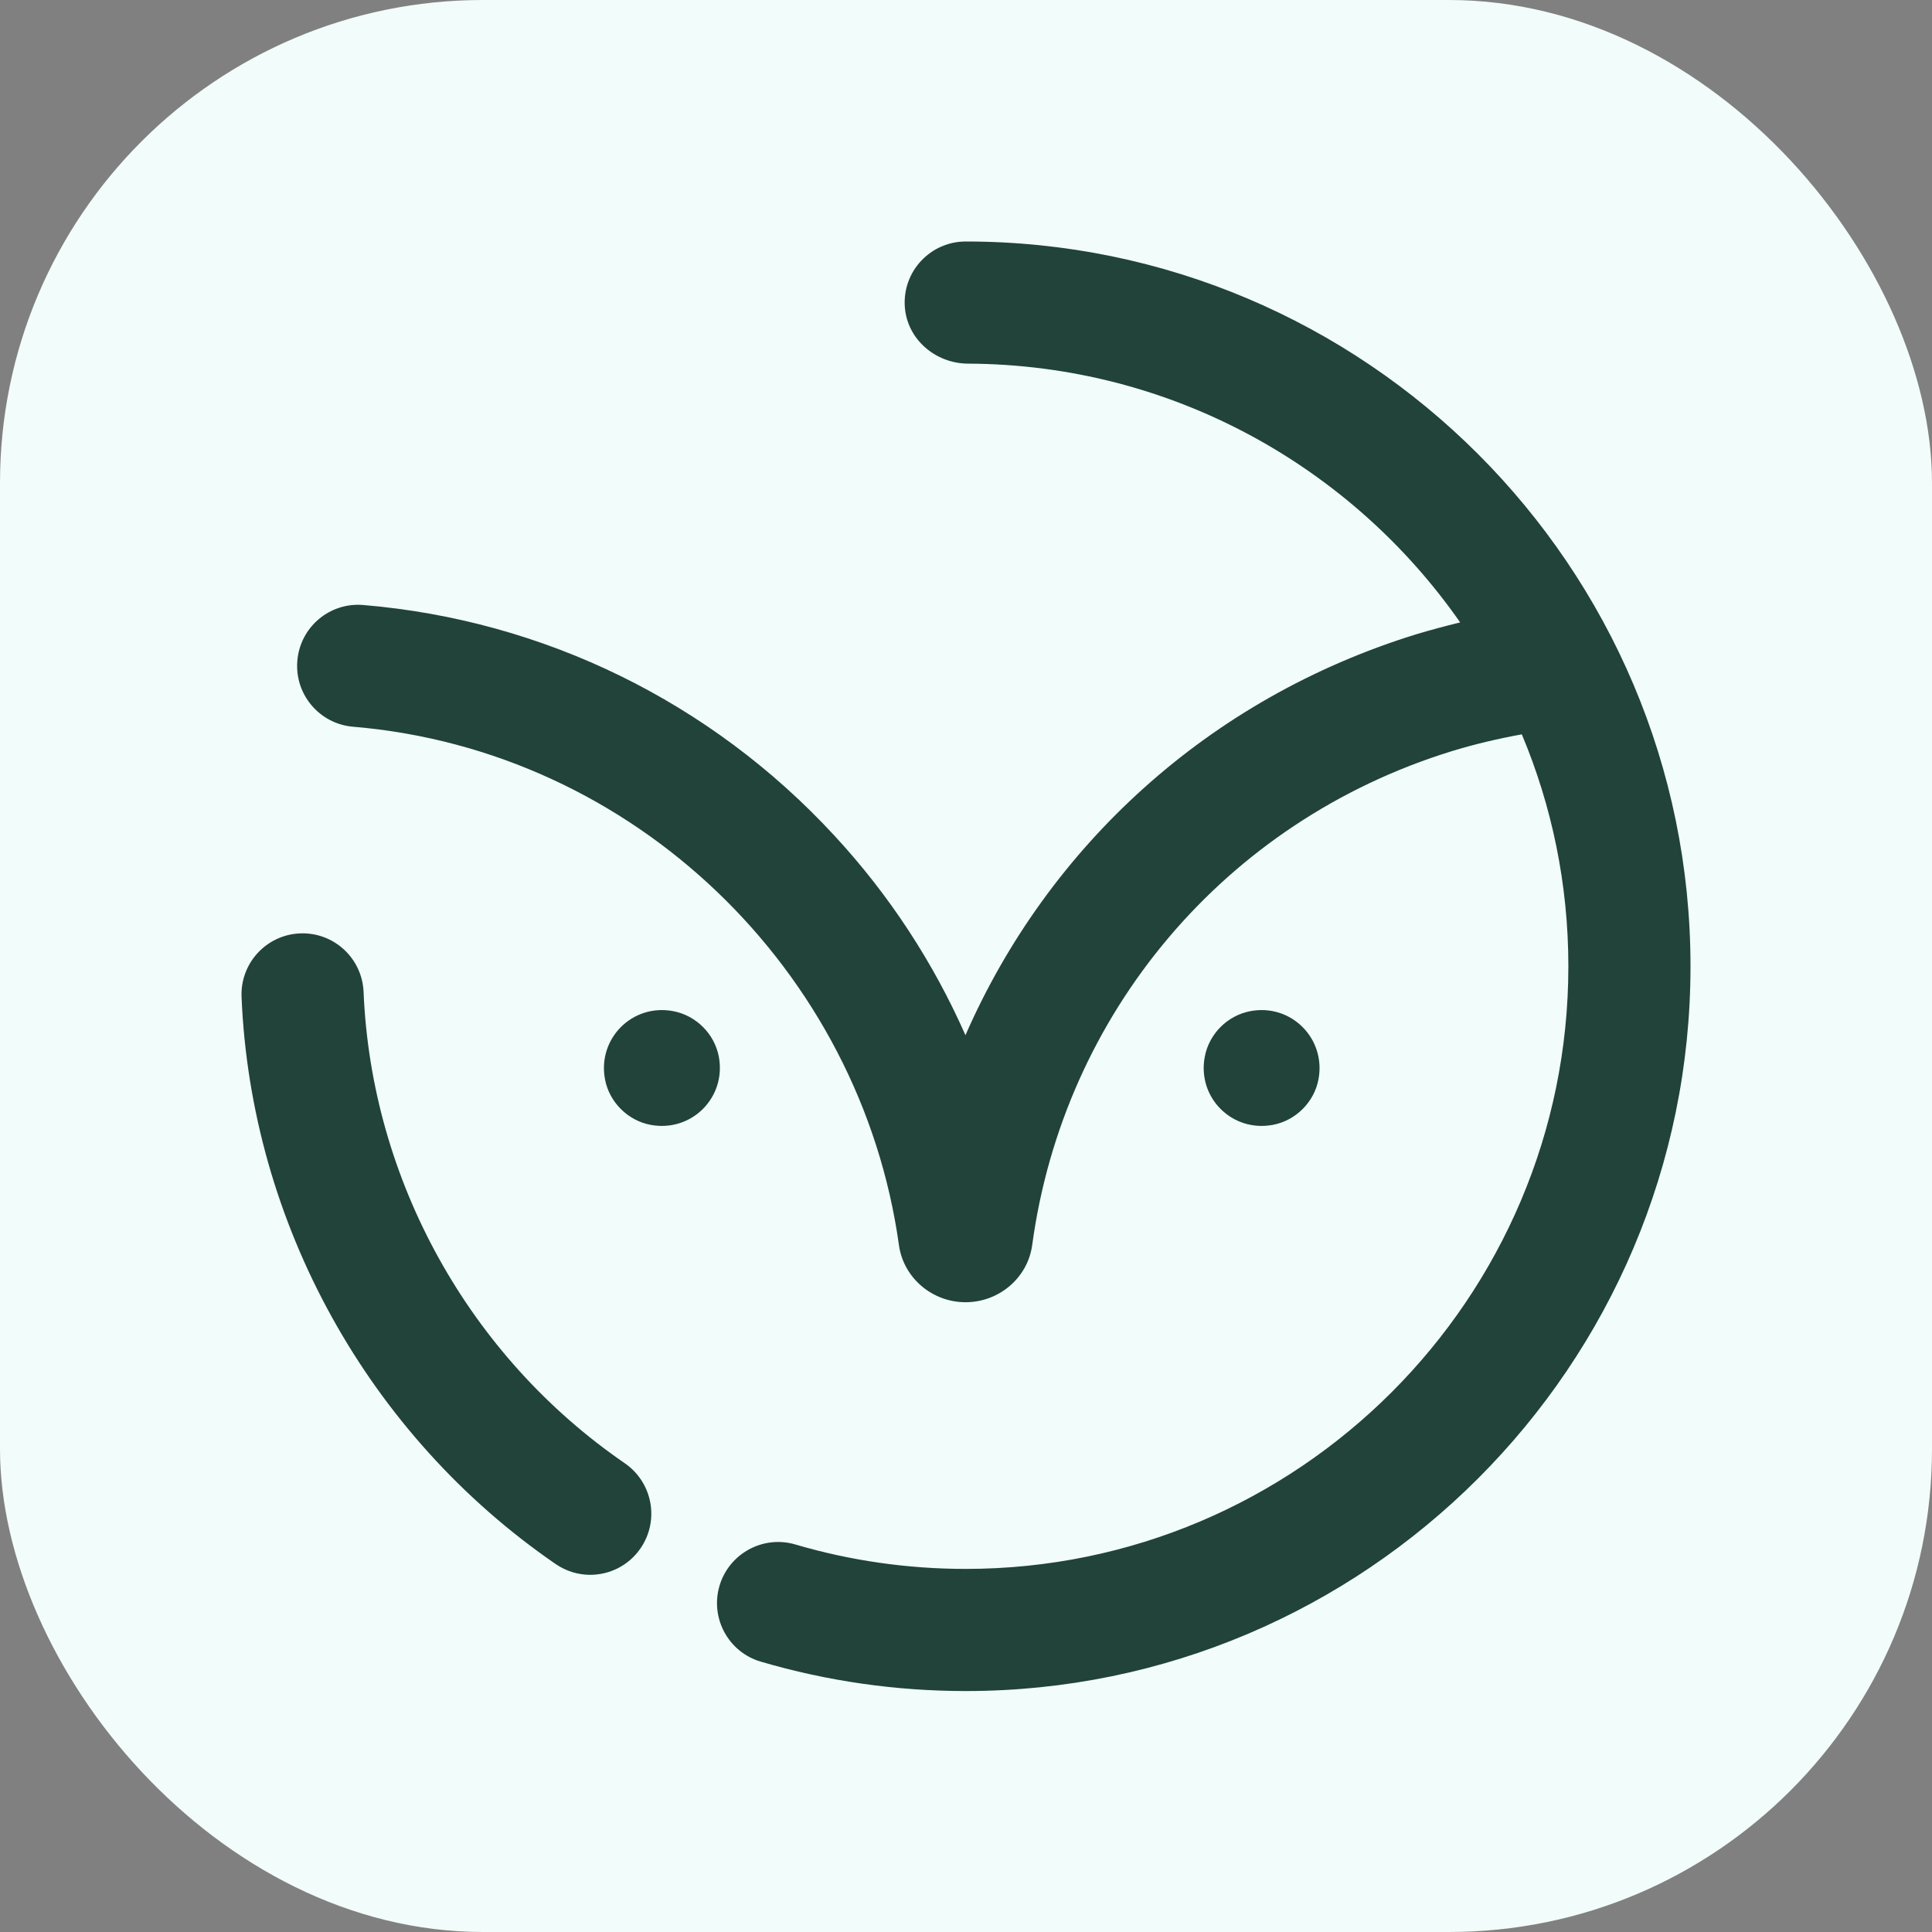 <svg width="32" height="32" viewBox="0 0 32 32" fill="none" xmlns="http://www.w3.org/2000/svg">
<rect x="0" y="0" width="32" height="32" fill="#808080" stroke="none"/>
<rect width="32" height="32" rx="8" fill="#F2FCFA"/>
<path d="M28 16.005C28 22.625 22.614 28.009 15.996 28.009C14.842 28.009 13.699 27.845 12.601 27.522C12.065 27.365 11.76 26.802 11.917 26.267C12.074 25.732 12.638 25.424 13.172 25.581C14.085 25.85 15.034 25.986 15.996 25.986C21.499 25.986 25.977 21.509 25.977 16.005C25.977 14.643 25.703 13.346 25.206 12.163C24.813 12.235 24.426 12.325 24.045 12.442C20.277 13.605 17.616 16.799 17.097 20.618C17.024 21.166 16.546 21.569 15.992 21.569C15.441 21.569 14.964 21.167 14.889 20.621C14.256 16.083 10.512 12.428 5.848 12.037C5.292 11.99 4.878 11.502 4.925 10.945C4.97 10.388 5.459 9.973 6.018 10.021C9.006 10.271 11.777 11.627 13.819 13.839C14.732 14.825 15.46 15.944 15.991 17.146C16.673 15.586 17.68 14.189 18.945 13.053C20.211 11.915 21.735 11.039 23.45 10.508C23.693 10.435 23.939 10.369 24.185 10.309C22.387 7.732 19.406 6.037 16.034 6.023C15.498 6.021 15.027 5.623 14.987 5.087C14.943 4.496 15.411 4 15.996 4C22.614 4 28 9.384 28 16.005Z" fill="#214339"/>
<path d="M10.35 24.237C7.769 22.466 6.151 19.546 6.022 16.429C5.998 15.87 5.528 15.437 4.97 15.46C4.411 15.483 3.978 15.954 4.001 16.512C4.156 20.263 6.102 23.775 9.204 25.906C9.38 26.026 9.579 26.084 9.776 26.084C10.097 26.084 10.415 25.93 10.61 25.644C10.926 25.183 10.809 24.555 10.35 24.237Z" fill="#214339"/>
<path d="M11.152 16.748C10.474 16.619 9.893 17.202 10.021 17.878C10.092 18.255 10.398 18.56 10.775 18.631C11.452 18.759 12.033 18.178 11.906 17.502C11.834 17.123 11.529 16.82 11.152 16.748Z" fill="#214339"/>
<path d="M21.838 17.878C21.966 17.202 21.384 16.619 20.709 16.748C20.33 16.82 20.027 17.123 19.955 17.502C19.826 18.178 20.407 18.759 21.084 18.631C21.461 18.56 21.767 18.255 21.838 17.878Z" fill="#214339"/>
</svg>
